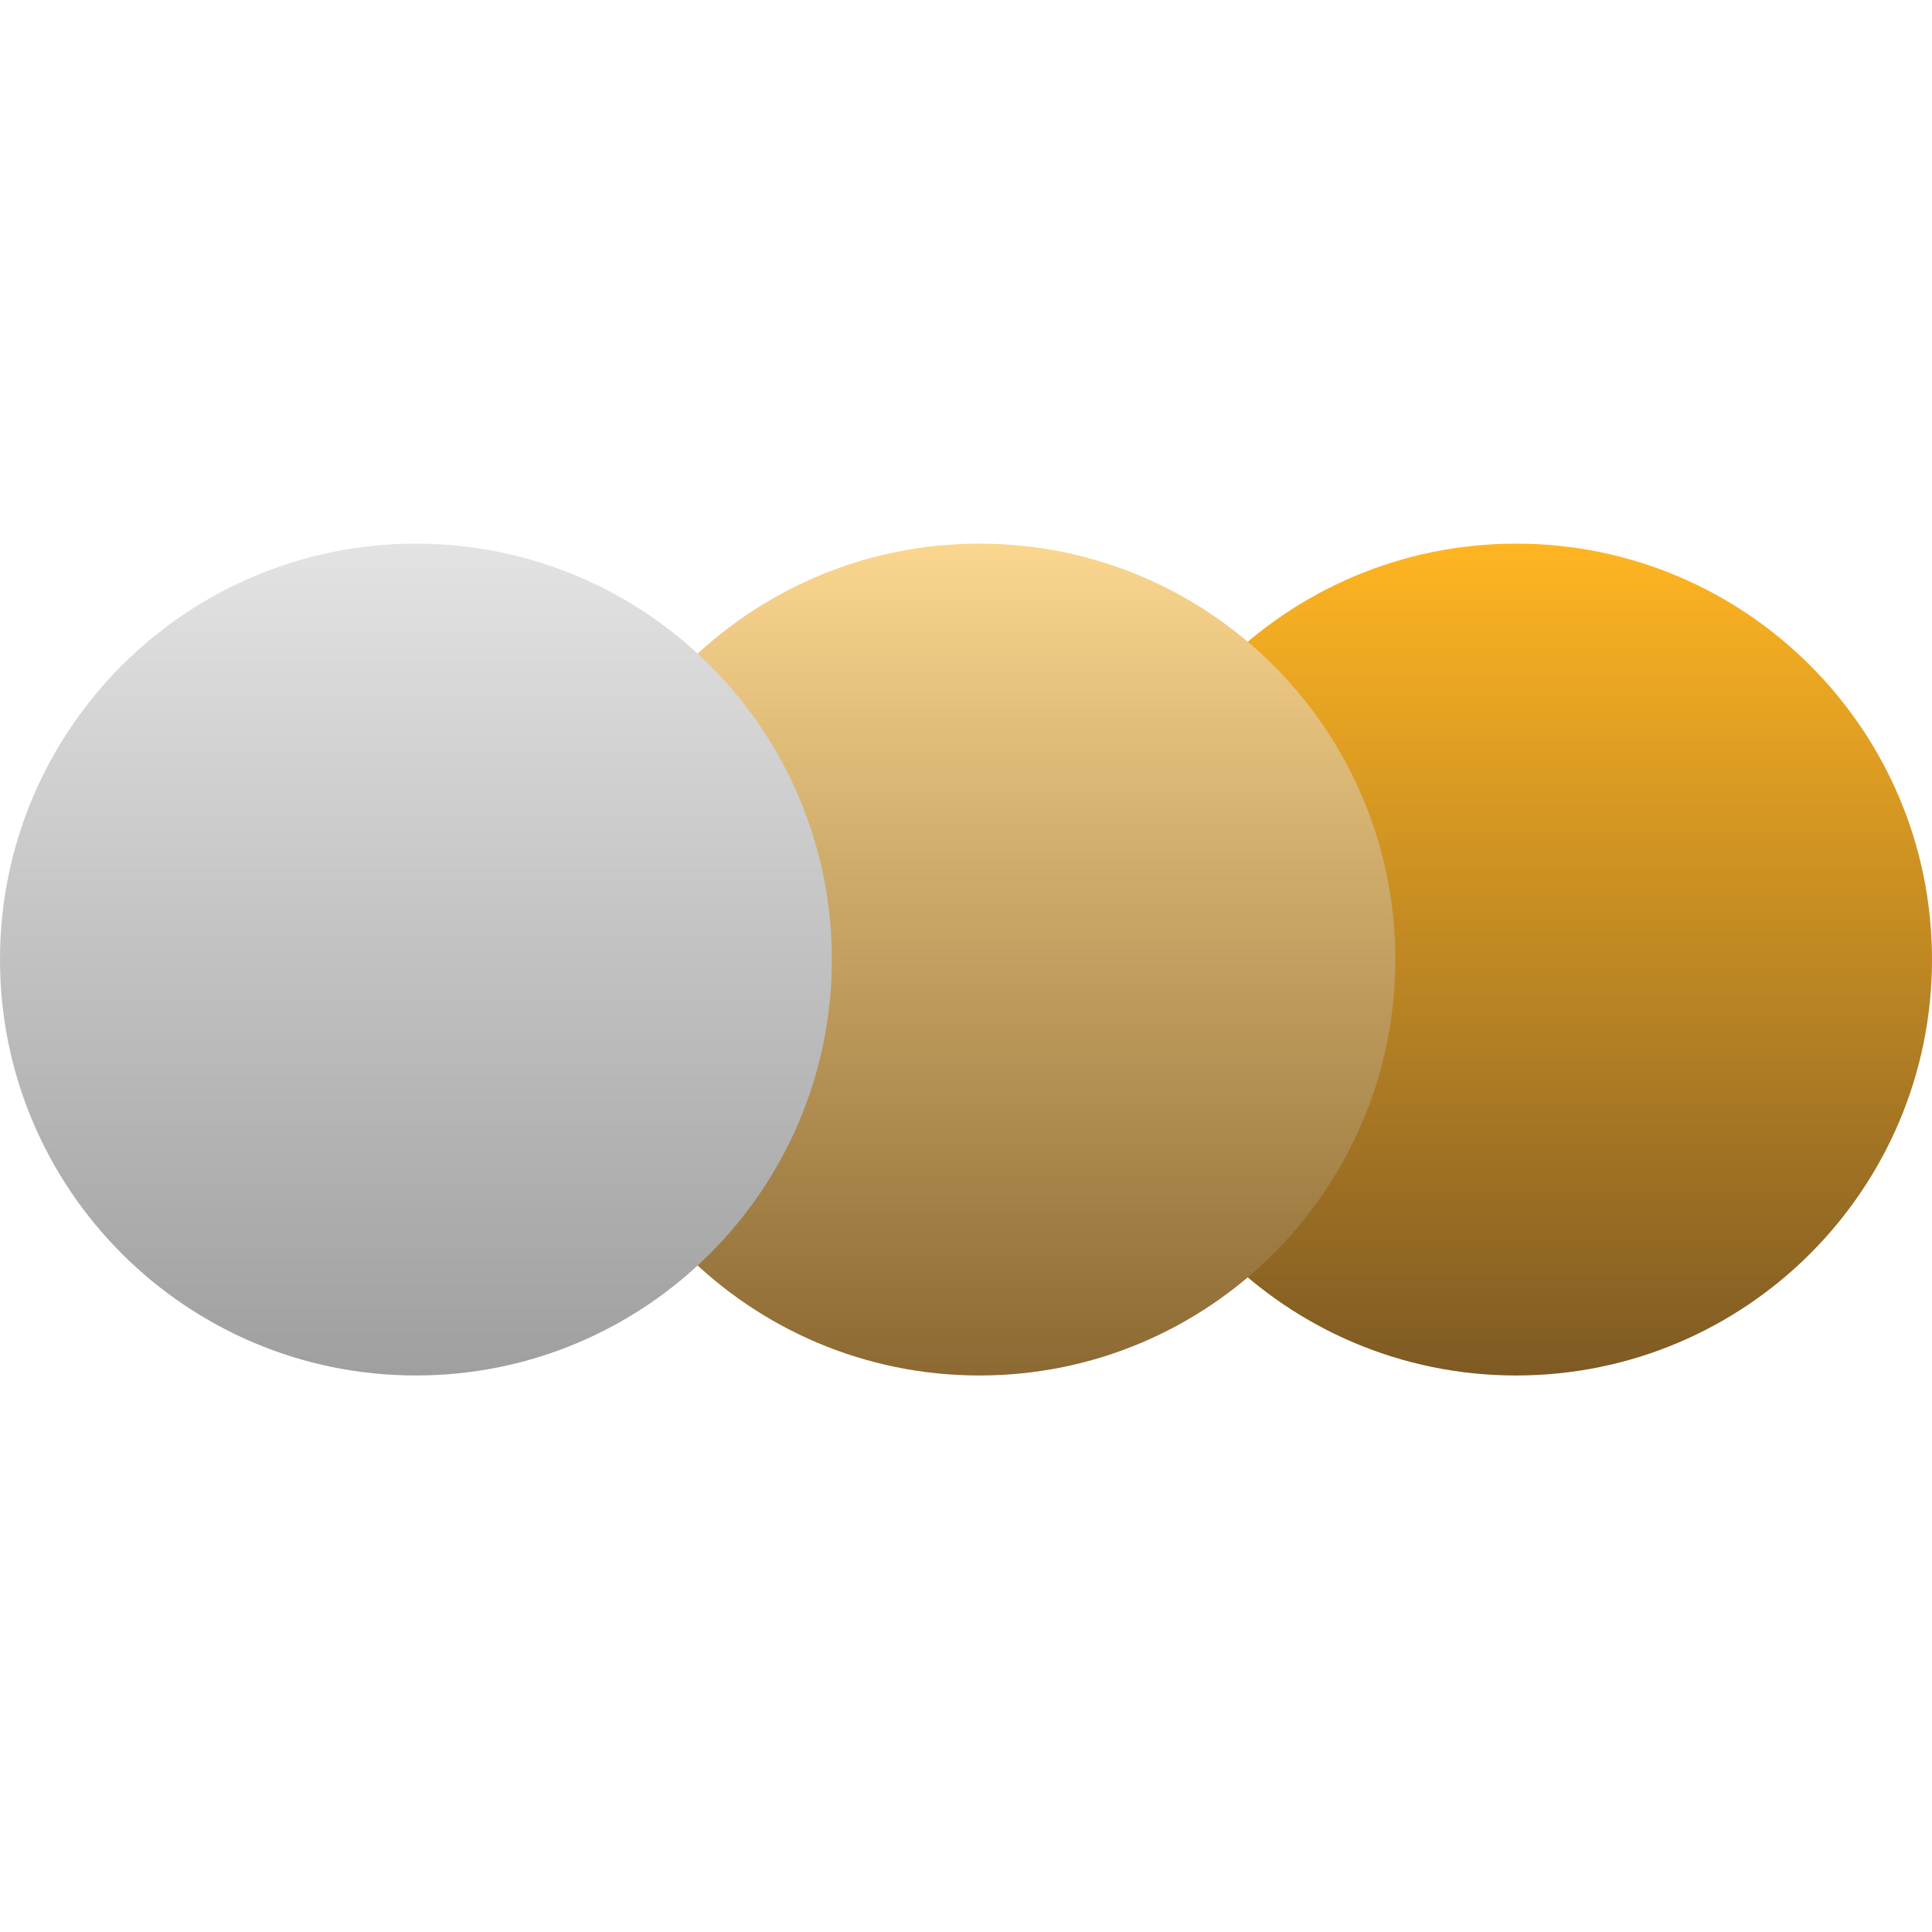 <?xml version="1.0" encoding="UTF-8"?> <svg xmlns="http://www.w3.org/2000/svg" width="150" height="150" viewBox="0 0 150 150" fill="none"><path d="M117.708 106.792C135.543 106.792 150 92.334 150 74.5C150 56.666 135.543 42.208 117.708 42.208C99.874 42.208 85.417 56.666 85.417 74.5C85.417 92.334 99.874 106.792 117.708 106.792Z" fill="url(#paint0_linear_165_48)"></path><path d="M76.042 106.792C93.876 106.792 108.333 92.334 108.333 74.5C108.333 56.666 93.876 42.208 76.042 42.208C58.208 42.208 43.75 56.666 43.75 74.5C43.75 92.334 58.208 106.792 76.042 106.792Z" fill="url(#paint1_linear_165_48)"></path><path d="M32.292 106.792C50.126 106.792 64.583 92.334 64.583 74.5C64.583 56.666 50.126 42.208 32.292 42.208C14.457 42.208 0 56.666 0 74.5C0 92.334 14.457 106.792 32.292 106.792Z" fill="url(#paint2_linear_165_48)"></path><defs><linearGradient id="paint0_linear_165_48" x1="117.708" y1="42.208" x2="117.708" y2="106.792" gradientUnits="userSpaceOnUse"><stop stop-color="#FFB522"></stop><stop offset="1" stop-color="#7E5A23"></stop></linearGradient><linearGradient id="paint1_linear_165_48" x1="76.042" y1="42.208" x2="76.042" y2="106.792" gradientUnits="userSpaceOnUse"><stop stop-color="#FAD68F"></stop><stop offset="1" stop-color="#8C6932"></stop></linearGradient><linearGradient id="paint2_linear_165_48" x1="32.292" y1="42.208" x2="32.292" y2="106.792" gradientUnits="userSpaceOnUse"><stop stop-color="#E3E3E3"></stop><stop offset="1" stop-color="#9F9F9F"></stop></linearGradient></defs></svg> 